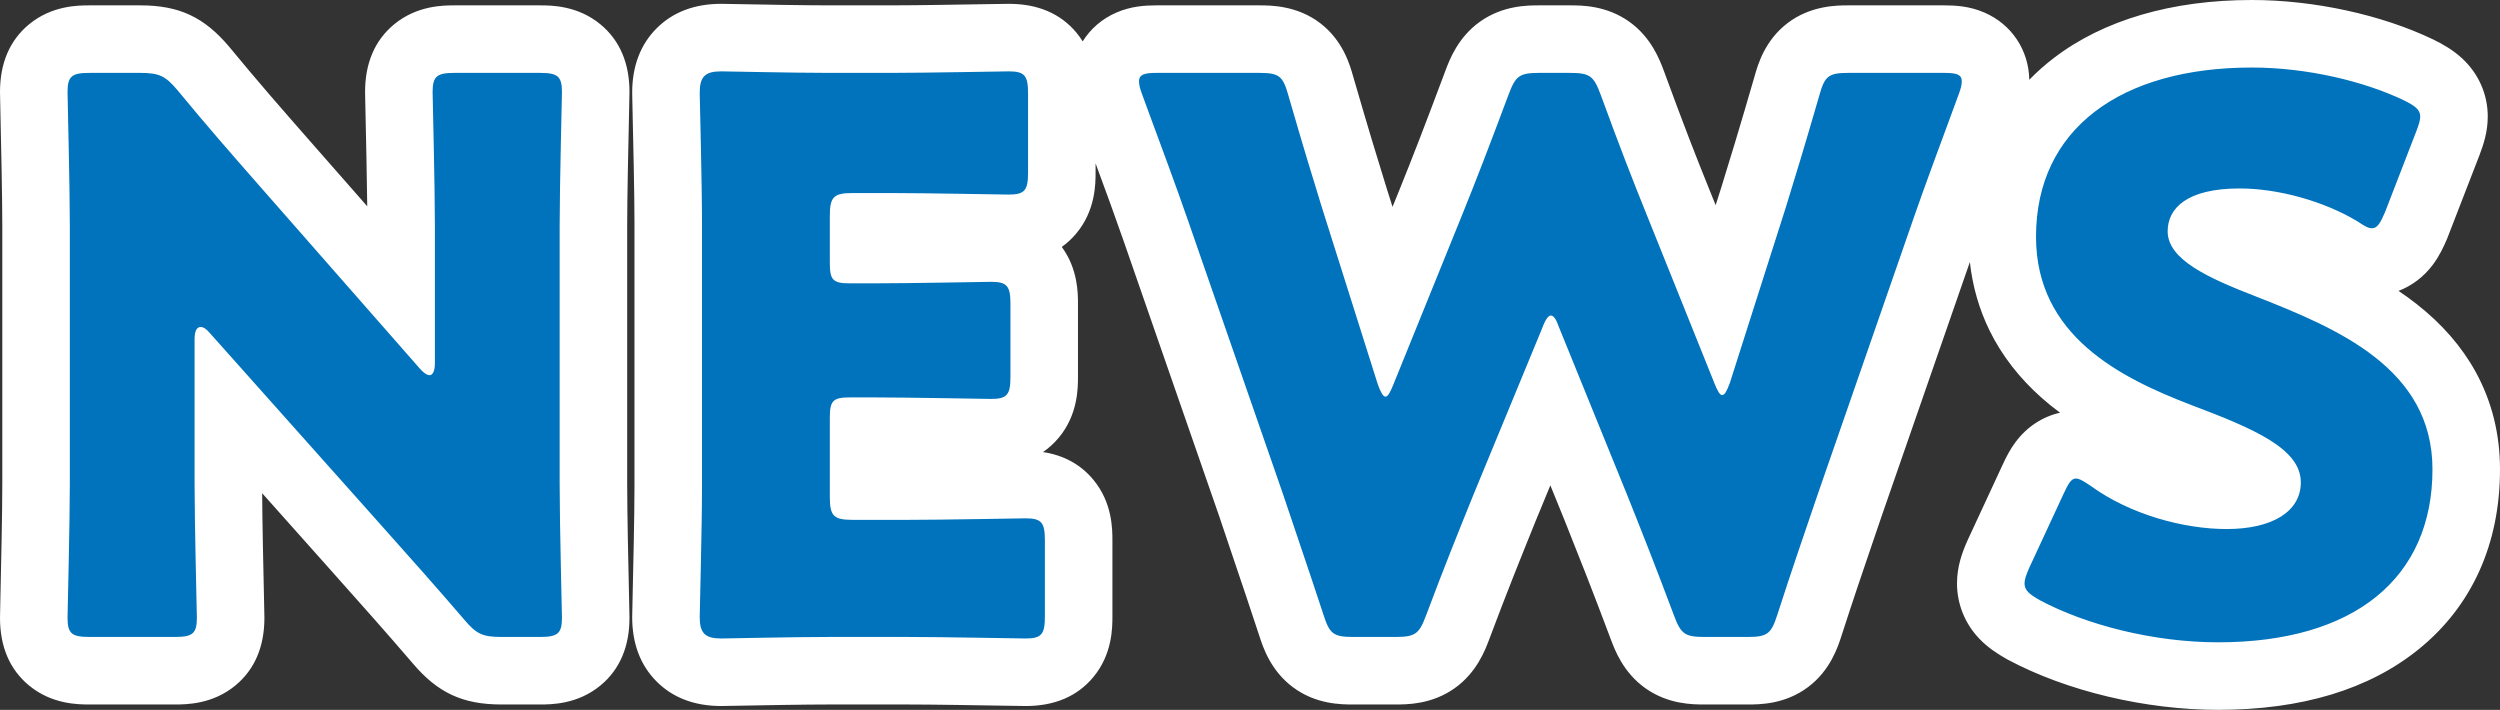 <svg xmlns="http://www.w3.org/2000/svg" width="111.06" height="31.534" viewBox="0 0 111.06 31.534">
  <rect x="0" y="0" width="111.06" height="31.534" fill="#333333" stroke="none"/>
  <g id="cate_news" transform="translate(0.79 28.058)" fill="#0073bc">
    <path d="M 97.75 1.976 C 94.75 1.976 91.525 1.211 89.122 -0.07 L 89.103 -0.081 L 89.084 -0.092 C 88.618 -0.358 87.648 -0.912 87.648 -2.142 C 87.648 -2.59 87.781 -2.981 87.981 -3.431 L 87.986 -3.442 L 87.991 -3.453 L 89.521 -6.751 C 89.752 -7.252 90.236 -8.3 91.426 -8.3 C 92.05 -8.3 92.502 -7.999 92.938 -7.708 L 92.963 -7.692 L 92.987 -7.674 C 94.342 -6.691 96.358 -6.056 98.124 -6.056 C 99.118 -6.056 99.586 -6.282 99.741 -6.379 C 99.922 -6.493 99.922 -6.556 99.922 -6.63 C 99.922 -6.67 99.807 -6.889 99.244 -7.239 C 98.465 -7.724 97.229 -8.208 96.03 -8.661 L 96.027 -8.662 L 96.024 -8.663 C 94.464 -9.261 92.474 -10.122 90.919 -11.493 C 89.087 -13.108 88.158 -15.143 88.158 -17.544 C 88.158 -20.353 89.265 -22.685 91.36 -24.29 C 93.297 -25.774 96.024 -26.558 99.246 -26.558 C 101.793 -26.558 104.565 -25.956 106.662 -24.948 L 106.672 -24.943 L 106.683 -24.938 C 107.145 -24.707 108.226 -24.166 108.226 -22.882 C 108.226 -22.453 108.1 -22.082 107.961 -21.709 L 107.958 -21.702 L 107.955 -21.695 L 106.561 -18.091 L 106.551 -18.066 L 106.541 -18.041 C 106.398 -17.708 106.266 -17.437 106.086 -17.197 C 105.578 -16.519 104.927 -16.418 104.584 -16.418 C 103.959 -16.418 103.503 -16.712 103.135 -16.956 C 101.904 -17.693 100.127 -18.186 98.702 -18.186 C 97.496 -18.186 97.068 -17.908 97.011 -17.827 C 97.065 -17.755 97.245 -17.554 97.773 -17.258 C 98.38 -16.916 99.182 -16.591 99.958 -16.291 L 99.961 -16.29 L 99.964 -16.288 C 102.027 -15.479 104.012 -14.647 105.632 -13.378 C 107.714 -11.748 108.77 -9.672 108.77 -7.208 C 108.77 -4.365 107.717 -2.008 105.725 -0.391 C 103.789 1.18 101.106 1.976 97.75 1.976 Z M 44.778 1.806 C 44.702 1.806 44.46 1.802 43.919 1.793 C 42.776 1.774 40.648 1.738 39.508 1.738 L 36.04 1.738 C 34.929 1.738 33.045 1.774 32.033 1.793 C 31.543 1.802 31.324 1.806 31.246 1.806 C 30.96 1.806 30.089 1.806 29.442 1.158 C 28.794 0.511 28.794 -0.36 28.794 -0.646 C 28.794 -0.72 28.798 -0.921 28.812 -1.52 C 28.842 -2.791 28.896 -5.156 28.896 -6.46 L 28.896 -18.122 C 28.896 -19.426 28.842 -21.791 28.812 -23.062 C 28.798 -23.661 28.794 -23.862 28.794 -23.936 C 28.794 -24.222 28.794 -25.093 29.442 -25.74 C 30.089 -26.388 30.96 -26.388 31.246 -26.388 C 31.324 -26.388 31.543 -26.384 32.033 -26.375 C 33.045 -26.356 34.929 -26.32 36.04 -26.32 L 38.76 -26.32 C 39.9 -26.32 42.028 -26.356 43.171 -26.375 C 43.712 -26.384 43.954 -26.388 44.03 -26.388 C 44.367 -26.388 45.262 -26.388 45.878 -25.645 C 46.319 -25.113 46.38 -24.493 46.38 -23.902 L 46.38 -20.4 C 46.38 -19.809 46.319 -19.189 45.878 -18.657 C 45.262 -17.914 44.367 -17.914 44.03 -17.914 C 43.954 -17.914 43.712 -17.918 43.171 -17.927 C 42.028 -17.946 39.9 -17.982 38.76 -17.982 L 37.574 -17.982 L 37.574 -16.97 L 37.978 -16.97 C 39.118 -16.97 41.246 -17.006 42.389 -17.025 C 42.93 -17.034 43.172 -17.038 43.248 -17.038 C 43.585 -17.038 44.48 -17.038 45.096 -16.295 C 45.537 -15.763 45.598 -15.143 45.598 -14.552 L 45.598 -11.322 C 45.598 -10.731 45.537 -10.111 45.096 -9.579 C 44.48 -8.836 43.585 -8.836 43.248 -8.836 C 43.172 -8.836 42.93 -8.84 42.389 -8.849 C 41.246 -8.868 39.118 -8.904 37.978 -8.904 L 37.574 -8.904 L 37.574 -6.464 L 39.508 -6.464 C 40.648 -6.464 42.776 -6.5 43.919 -6.519 C 44.46 -6.528 44.702 -6.532 44.778 -6.532 C 45.115 -6.532 46.01 -6.532 46.626 -5.789 C 47.067 -5.257 47.128 -4.637 47.128 -4.046 L 47.128 -0.68 C 47.128 -0.089 47.067 0.531 46.626 1.063 C 46.01 1.806 45.115 1.806 44.778 1.806 Z M 76.84 1.738 L 74.936 1.738 C 74.386 1.738 73.751 1.703 73.17 1.29 C 72.611 0.893 72.361 0.319 72.172 -0.187 C 71.329 -2.435 70.739 -3.919 70.111 -5.491 L 68.094 -10.454 L 66.057 -5.519 L 66.016 -5.418 C 65.313 -3.677 64.758 -2.302 63.965 -0.187 C 63.775 0.319 63.525 0.893 62.966 1.29 C 62.385 1.703 61.75 1.738 61.2 1.738 L 59.33 1.738 C 58.769 1.738 58.121 1.701 57.538 1.264 C 56.975 0.842 56.747 0.244 56.577 -0.285 C 56.149 -1.589 55.803 -2.611 55.468 -3.599 C 55.25 -4.243 55.025 -4.909 54.782 -5.637 L 50.535 -17.868 C 50.101 -19.117 49.68 -20.257 49.043 -21.982 C 48.889 -22.398 48.723 -22.849 48.54 -23.345 C 48.381 -23.77 48.31 -24.11 48.31 -24.446 C 48.31 -25.201 48.718 -25.828 49.401 -26.124 C 49.798 -26.296 50.208 -26.32 50.592 -26.32 L 55.148 -26.32 C 55.714 -26.32 56.367 -26.283 56.949 -25.836 C 57.52 -25.398 57.731 -24.786 57.882 -24.246 C 58.573 -21.863 58.949 -20.637 59.367 -19.285 L 60.897 -14.444 L 62.768 -19.06 C 63.384 -20.584 63.885 -21.881 64.828 -24.395 C 65.017 -24.901 65.267 -25.475 65.826 -25.872 C 66.407 -26.285 67.042 -26.32 67.592 -26.32 L 68.952 -26.32 C 69.502 -26.32 70.137 -26.285 70.718 -25.872 C 71.277 -25.475 71.527 -24.901 71.717 -24.395 L 71.719 -24.389 L 71.721 -24.384 C 72.61 -21.955 73.148 -20.58 73.777 -19.024 L 75.588 -14.516 L 77.109 -19.285 C 77.527 -20.637 77.903 -21.863 78.594 -24.246 C 78.745 -24.786 78.956 -25.398 79.527 -25.836 C 80.109 -26.283 80.762 -26.32 81.328 -26.32 L 85.578 -26.32 C 85.962 -26.32 86.372 -26.296 86.769 -26.124 C 87.452 -25.828 87.86 -25.201 87.86 -24.446 C 87.86 -24.11 87.789 -23.77 87.63 -23.345 C 87.447 -22.849 87.281 -22.398 87.127 -21.982 C 86.49 -20.257 86.069 -19.117 85.635 -17.867 L 81.387 -5.633 C 81.254 -5.242 81.126 -4.866 81 -4.497 C 80.548 -3.174 80.122 -1.925 79.594 -0.288 C 79.425 0.239 79.197 0.841 78.633 1.264 C 78.049 1.701 77.401 1.738 76.84 1.738 Z M 23.188 1.738 L 21.488 1.738 C 20.199 1.738 19.516 1.419 18.679 0.427 C 17.484 -0.967 16.398 -2.185 15.024 -3.727 L 14.962 -3.796 L 9.354 -10.086 L 9.354 -6.562 C 9.354 -5.257 9.408 -2.819 9.438 -1.509 C 9.452 -0.892 9.456 -0.686 9.456 -0.612 C 9.456 -0.275 9.456 0.62 8.713 1.236 C 8.181 1.677 7.561 1.738 6.97 1.738 L 3.196 1.738 C 2.605 1.738 1.985 1.677 1.453 1.236 C 0.71 0.62 0.71 -0.275 0.71 -0.612 C 0.71 -0.686 0.714 -0.892 0.728 -1.509 C 0.758 -2.819 0.812 -5.257 0.812 -6.562 L 0.812 -18.02 C 0.812 -19.325 0.758 -21.763 0.728 -23.073 C 0.714 -23.69 0.71 -23.896 0.71 -23.97 C 0.71 -24.307 0.71 -25.202 1.453 -25.818 C 1.985 -26.259 2.605 -26.32 3.196 -26.32 L 5.44 -26.32 C 6.731 -26.32 7.415 -26 8.253 -25.004 L 8.259 -24.997 L 8.265 -24.991 C 9.472 -23.522 10.581 -22.252 11.905 -20.744 L 17.03 -14.904 L 17.03 -18.02 C 17.03 -19.325 16.976 -21.763 16.946 -23.073 C 16.932 -23.69 16.928 -23.896 16.928 -23.97 C 16.928 -24.307 16.928 -25.202 17.671 -25.818 C 18.203 -26.259 18.823 -26.32 19.414 -26.32 L 23.188 -26.32 C 23.779 -26.32 24.399 -26.259 24.931 -25.818 C 25.674 -25.202 25.674 -24.307 25.674 -23.97 C 25.674 -23.896 25.67 -23.69 25.656 -23.073 C 25.626 -21.763 25.572 -19.325 25.572 -18.02 L 25.572 -6.562 C 25.572 -5.257 25.626 -2.819 25.656 -1.509 C 25.67 -0.892 25.674 -0.686 25.674 -0.612 C 25.674 -0.275 25.674 0.62 24.931 1.236 C 24.399 1.677 23.779 1.738 23.188 1.738 Z" stroke="none"/>
    <path d="M 99.246 -25.058 C 93.432 -25.058 89.658 -22.338 89.658 -17.544 C 89.658 -13.158 93.364 -11.288 96.56 -10.064 C 99.348 -9.01 101.422 -8.126 101.422 -6.63 C 101.422 -5.338 100.164 -4.556 98.124 -4.556 C 96.22 -4.556 93.84 -5.202 92.106 -6.46 C 91.8 -6.664 91.596 -6.8 91.426 -6.8 C 91.222 -6.8 91.086 -6.562 90.882 -6.12 L 89.352 -2.822 C 89.216 -2.516 89.148 -2.312 89.148 -2.142 C 89.148 -1.836 89.352 -1.666 89.828 -1.394 C 91.868 -0.306 94.86 0.476 97.75 0.476 C 103.802 0.476 107.27 -2.38 107.27 -7.208 C 107.27 -11.696 103.054 -13.464 99.416 -14.892 C 97.308 -15.708 95.506 -16.524 95.506 -17.782 C 95.506 -18.802 96.356 -19.686 98.702 -19.686 C 100.436 -19.686 102.476 -19.108 103.938 -18.224 C 104.244 -18.02 104.414 -17.918 104.584 -17.918 C 104.822 -17.918 104.958 -18.156 105.162 -18.632 L 106.556 -22.236 C 106.658 -22.508 106.726 -22.712 106.726 -22.882 C 106.726 -23.188 106.488 -23.358 106.012 -23.596 C 104.244 -24.446 101.694 -25.058 99.246 -25.058 M 31.246 -24.888 C 30.532 -24.888 30.294 -24.65 30.294 -23.936 C 30.294 -23.698 30.396 -19.924 30.396 -18.122 L 30.396 -6.46 C 30.396 -4.658 30.294 -0.884 30.294 -0.646 C 30.294 0.068 30.532 0.306 31.246 0.306 C 31.484 0.306 34.476 0.238 36.04 0.238 L 39.508 0.238 C 41.106 0.238 44.54 0.306 44.778 0.306 C 45.492 0.306 45.628 0.102 45.628 -0.68 L 45.628 -4.046 C 45.628 -4.828 45.492 -5.032 44.778 -5.032 C 44.54 -5.032 41.106 -4.964 39.508 -4.964 L 37.094 -4.964 C 36.244 -4.964 36.074 -5.134 36.074 -5.984 L 36.074 -9.486 C 36.074 -10.268 36.21 -10.404 36.992 -10.404 L 37.978 -10.404 C 39.576 -10.404 43.01 -10.336 43.248 -10.336 C 43.962 -10.336 44.098 -10.54 44.098 -11.322 L 44.098 -14.552 C 44.098 -15.334 43.962 -15.538 43.248 -15.538 C 43.01 -15.538 39.576 -15.47 37.978 -15.47 L 36.992 -15.47 C 36.21 -15.47 36.074 -15.606 36.074 -16.388 L 36.074 -18.462 C 36.074 -19.312 36.244 -19.482 37.094 -19.482 L 38.76 -19.482 C 40.358 -19.482 43.792 -19.414 44.03 -19.414 C 44.744 -19.414 44.88 -19.618 44.88 -20.4 L 44.88 -23.902 C 44.88 -24.684 44.744 -24.888 44.03 -24.888 C 43.792 -24.888 40.358 -24.82 38.76 -24.82 L 36.04 -24.82 C 34.476 -24.82 31.484 -24.888 31.246 -24.888 M 3.196 -24.82 C 2.414 -24.82 2.21 -24.684 2.21 -23.97 C 2.21 -23.732 2.312 -19.822 2.312 -18.02 L 2.312 -6.562 C 2.312 -4.76 2.21 -0.85 2.21 -0.612 C 2.21 0.102 2.414 0.238 3.196 0.238 L 6.97 0.238 C 7.752 0.238 7.956 0.102 7.956 -0.612 C 7.956 -0.85 7.854 -4.76 7.854 -6.562 L 7.854 -12.988 C 7.854 -13.362 7.956 -13.532 8.126 -13.532 C 8.228 -13.532 8.364 -13.464 8.534 -13.26 L 16.082 -4.794 C 17.476 -3.23 18.598 -1.972 19.822 -0.544 C 20.366 0.102 20.638 0.238 21.488 0.238 L 23.188 0.238 C 23.97 0.238 24.174 0.102 24.174 -0.612 C 24.174 -0.85 24.072 -4.76 24.072 -6.562 L 24.072 -18.02 C 24.072 -19.822 24.174 -23.732 24.174 -23.97 C 24.174 -24.684 23.97 -24.82 23.188 -24.82 L 19.414 -24.82 C 18.632 -24.82 18.428 -24.684 18.428 -23.97 C 18.428 -23.732 18.53 -19.822 18.53 -18.02 L 18.53 -11.934 C 18.53 -11.56 18.428 -11.39 18.292 -11.39 C 18.19 -11.39 18.02 -11.492 17.85 -11.696 L 10.778 -19.754 C 9.554 -21.148 8.364 -22.508 7.106 -24.038 C 6.562 -24.684 6.29 -24.82 5.44 -24.82 L 3.196 -24.82 M 50.592 -24.82 C 50.048 -24.82 49.81 -24.752 49.81 -24.446 C 49.81 -24.31 49.844 -24.14 49.946 -23.868 C 50.898 -21.284 51.408 -19.924 51.952 -18.36 L 56.202 -6.12 C 56.814 -4.284 57.29 -2.924 58.004 -0.748 C 58.276 0.102 58.446 0.238 59.33 0.238 L 61.2 0.238 C 62.084 0.238 62.254 0.102 62.56 -0.714 C 63.376 -2.89 63.954 -4.318 64.668 -6.086 L 67.728 -13.498 C 67.864 -13.872 68 -14.042 68.102 -14.042 C 68.238 -14.042 68.34 -13.872 68.476 -13.498 L 71.502 -6.052 C 72.182 -4.352 72.76 -2.89 73.576 -0.714 C 73.882 0.102 74.052 0.238 74.936 0.238 L 76.84 0.238 C 77.724 0.238 77.894 0.102 78.166 -0.748 C 78.846 -2.856 79.356 -4.318 79.968 -6.12 L 84.218 -18.36 C 84.762 -19.924 85.272 -21.284 86.224 -23.868 C 86.326 -24.14 86.36 -24.31 86.36 -24.446 C 86.36 -24.752 86.122 -24.82 85.578 -24.82 L 81.328 -24.82 C 80.444 -24.82 80.274 -24.684 80.036 -23.834 C 79.356 -21.488 78.982 -20.264 78.54 -18.836 L 76.058 -11.05 C 75.922 -10.676 75.82 -10.506 75.718 -10.506 C 75.616 -10.506 75.514 -10.676 75.378 -11.016 L 72.386 -18.462 C 71.74 -20.06 71.196 -21.454 70.312 -23.868 C 70.006 -24.684 69.836 -24.82 68.952 -24.82 L 67.592 -24.82 C 66.708 -24.82 66.538 -24.684 66.232 -23.868 C 65.314 -21.42 64.804 -20.094 64.158 -18.496 L 61.098 -10.948 C 60.962 -10.608 60.86 -10.438 60.758 -10.438 C 60.656 -10.438 60.554 -10.608 60.418 -10.982 L 57.936 -18.836 C 57.494 -20.264 57.12 -21.488 56.44 -23.834 C 56.202 -24.684 56.032 -24.82 55.148 -24.82 L 50.592 -24.82 M 99.246 -28.058 C 102.007 -28.058 105.022 -27.401 107.312 -26.3 L 107.354 -26.279 C 107.735 -26.089 108.18 -25.842 108.589 -25.463 C 109.322 -24.782 109.726 -23.865 109.726 -22.882 C 109.726 -22.202 109.54 -21.648 109.365 -21.183 L 109.354 -21.154 L 107.919 -17.45 C 107.759 -17.076 107.571 -16.677 107.286 -16.296 C 106.882 -15.759 106.355 -15.361 105.763 -15.135 C 106.034 -14.953 106.299 -14.762 106.557 -14.559 C 107.683 -13.678 108.566 -12.665 109.181 -11.551 C 109.904 -10.241 110.27 -8.78 110.27 -7.208 C 110.27 -3.897 109.025 -1.137 106.67 0.774 C 104.461 2.567 101.459 3.476 97.75 3.476 C 94.515 3.476 91.026 2.645 88.416 1.253 L 88.34 1.211 C 87.967 0.998 87.534 0.726 87.149 0.326 C 86.503 -0.344 86.148 -1.221 86.148 -2.142 C 86.148 -2.898 86.382 -3.526 86.611 -4.04 L 86.631 -4.085 L 88.161 -7.383 C 88.339 -7.769 88.507 -8.092 88.743 -8.411 C 89.249 -9.094 89.948 -9.551 90.726 -9.724 C 90.452 -9.926 90.185 -10.14 89.927 -10.368 C 88.923 -11.253 88.138 -12.265 87.593 -13.377 C 87.131 -14.321 86.838 -15.34 86.719 -16.417 L 82.806 -5.147 C 82.673 -4.756 82.545 -4.381 82.419 -4.012 C 81.97 -2.696 81.545 -1.452 81.021 0.173 C 80.859 0.679 80.522 1.721 79.533 2.464 C 78.5 3.238 77.379 3.238 76.84 3.238 L 74.936 3.238 C 74.412 3.238 73.32 3.238 72.301 2.513 C 71.321 1.816 70.947 0.819 70.767 0.339 C 69.93 -1.892 69.344 -3.368 68.72 -4.93 L 68.083 -6.497 L 67.407 -4.857 C 66.708 -3.125 66.155 -1.758 65.369 0.339 C 65.189 0.819 64.815 1.816 63.835 2.513 C 62.816 3.238 61.724 3.238 61.2 3.238 L 59.33 3.238 C 58.791 3.238 57.67 3.238 56.638 2.464 C 55.65 1.723 55.313 0.684 55.15 0.177 C 54.725 -1.118 54.381 -2.134 54.048 -3.117 C 53.83 -3.761 53.605 -4.426 53.362 -5.154 L 49.118 -17.376 C 48.746 -18.445 48.382 -19.439 47.88 -20.801 L 47.88 -20.4 C 47.88 -19.898 47.88 -18.722 47.033 -17.7 C 46.838 -17.464 46.619 -17.26 46.378 -17.089 C 47.098 -16.108 47.098 -15.028 47.098 -14.552 L 47.098 -11.322 C 47.098 -10.82 47.098 -9.644 46.251 -8.622 C 46.042 -8.37 45.806 -8.154 45.545 -7.976 C 46.471 -7.834 47.221 -7.422 47.781 -6.746 C 48.628 -5.724 48.628 -4.548 48.628 -4.046 L 48.628 -0.68 C 48.628 -0.178 48.628 0.998 47.781 2.02 C 47.074 2.873 46.064 3.306 44.778 3.306 C 44.691 3.306 44.483 3.303 43.894 3.293 C 42.755 3.274 40.636 3.238 39.508 3.238 L 36.04 3.238 C 34.943 3.238 33.068 3.273 32.061 3.292 C 31.526 3.302 31.337 3.306 31.246 3.306 C 30.066 3.306 29.102 2.94 28.381 2.219 C 27.66 1.498 27.294 0.534 27.294 -0.646 C 27.294 -0.736 27.297 -0.887 27.313 -1.555 C 27.342 -2.819 27.396 -5.173 27.396 -6.46 L 27.396 -18.122 C 27.396 -19.409 27.342 -21.763 27.313 -23.027 C 27.297 -23.695 27.294 -23.846 27.294 -23.936 C 27.294 -25.116 27.66 -26.08 28.381 -26.801 C 29.102 -27.522 30.066 -27.888 31.246 -27.888 C 31.337 -27.888 31.526 -27.885 32.061 -27.874 C 33.068 -27.855 34.943 -27.82 36.04 -27.82 L 38.76 -27.82 C 39.888 -27.82 42.007 -27.856 43.146 -27.875 C 43.735 -27.885 43.943 -27.888 44.03 -27.888 C 45.316 -27.888 46.326 -27.455 47.033 -26.602 C 47.137 -26.477 47.228 -26.349 47.308 -26.221 C 47.654 -26.776 48.166 -27.224 48.804 -27.5 C 49.454 -27.782 50.073 -27.82 50.592 -27.82 L 55.148 -27.82 C 55.651 -27.82 56.828 -27.82 57.863 -27.026 C 58.872 -26.251 59.178 -25.18 59.325 -24.655 C 60.01 -22.293 60.383 -21.075 60.799 -19.733 L 61.072 -18.869 L 61.378 -19.623 C 61.988 -21.133 62.486 -22.421 63.423 -24.921 C 63.603 -25.401 63.977 -26.398 64.957 -27.095 C 65.976 -27.82 67.068 -27.82 67.592 -27.82 L 68.952 -27.82 C 69.476 -27.82 70.568 -27.82 71.587 -27.095 C 72.567 -26.398 72.941 -25.401 73.121 -24.921 L 73.129 -24.9 C 74.011 -22.49 74.544 -21.127 75.167 -19.586 L 75.426 -18.944 L 75.678 -19.736 C 76.093 -21.076 76.466 -22.294 77.151 -24.655 C 77.298 -25.18 77.604 -26.251 78.613 -27.026 C 79.648 -27.82 80.825 -27.82 81.328 -27.82 L 85.578 -27.82 C 86.097 -27.82 86.716 -27.782 87.366 -27.5 C 88.575 -26.976 89.334 -25.836 89.359 -24.514 C 89.693 -24.858 90.056 -25.181 90.448 -25.48 C 92.649 -27.167 95.692 -28.058 99.246 -28.058 Z M 3.196 -27.82 L 5.44 -27.82 C 7.169 -27.82 8.28 -27.301 9.401 -25.97 L 9.423 -25.943 C 10.616 -24.492 11.717 -23.231 13.032 -21.733 L 15.524 -18.894 C 15.51 -20.219 15.47 -21.992 15.447 -23.039 C 15.431 -23.726 15.428 -23.881 15.428 -23.97 C 15.428 -25.256 15.861 -26.266 16.714 -26.973 C 17.736 -27.82 18.912 -27.82 19.414 -27.82 L 23.188 -27.82 C 23.69 -27.82 24.866 -27.82 25.888 -26.973 C 26.741 -26.266 27.174 -25.256 27.174 -23.97 C 27.174 -23.881 27.171 -23.726 27.155 -23.039 C 27.126 -21.735 27.072 -19.308 27.072 -18.02 L 27.072 -6.562 C 27.072 -5.274 27.126 -2.847 27.155 -1.543 C 27.171 -0.856 27.174 -0.701 27.174 -0.612 C 27.174 0.674 26.741 1.684 25.888 2.391 C 24.866 3.238 23.69 3.238 23.188 3.238 L 21.488 3.238 C 19.763 3.238 18.654 2.722 17.536 1.399 C 16.353 0.019 15.273 -1.193 13.906 -2.726 L 10.856 -6.148 C 10.864 -4.804 10.911 -2.717 10.937 -1.543 C 10.953 -0.856 10.956 -0.701 10.956 -0.612 C 10.956 0.674 10.523 1.684 9.67 2.391 C 8.648 3.238 7.472 3.238 6.97 3.238 L 3.196 3.238 C 2.694 3.238 1.518 3.238 0.496 2.391 C -0.357 1.684 -0.79 0.674 -0.79 -0.612 C -0.79 -0.701 -0.787 -0.856 -0.771 -1.543 C -0.742 -2.847 -0.688 -5.274 -0.688 -6.562 L -0.688 -18.02 C -0.688 -19.308 -0.742 -21.735 -0.771 -23.039 C -0.787 -23.726 -0.79 -23.881 -0.79 -23.97 C -0.79 -25.256 -0.357 -26.266 0.496 -26.973 C 1.518 -27.82 2.694 -27.82 3.196 -27.82 Z" stroke="none" fill="#fff"/>
  </g>
</svg>
